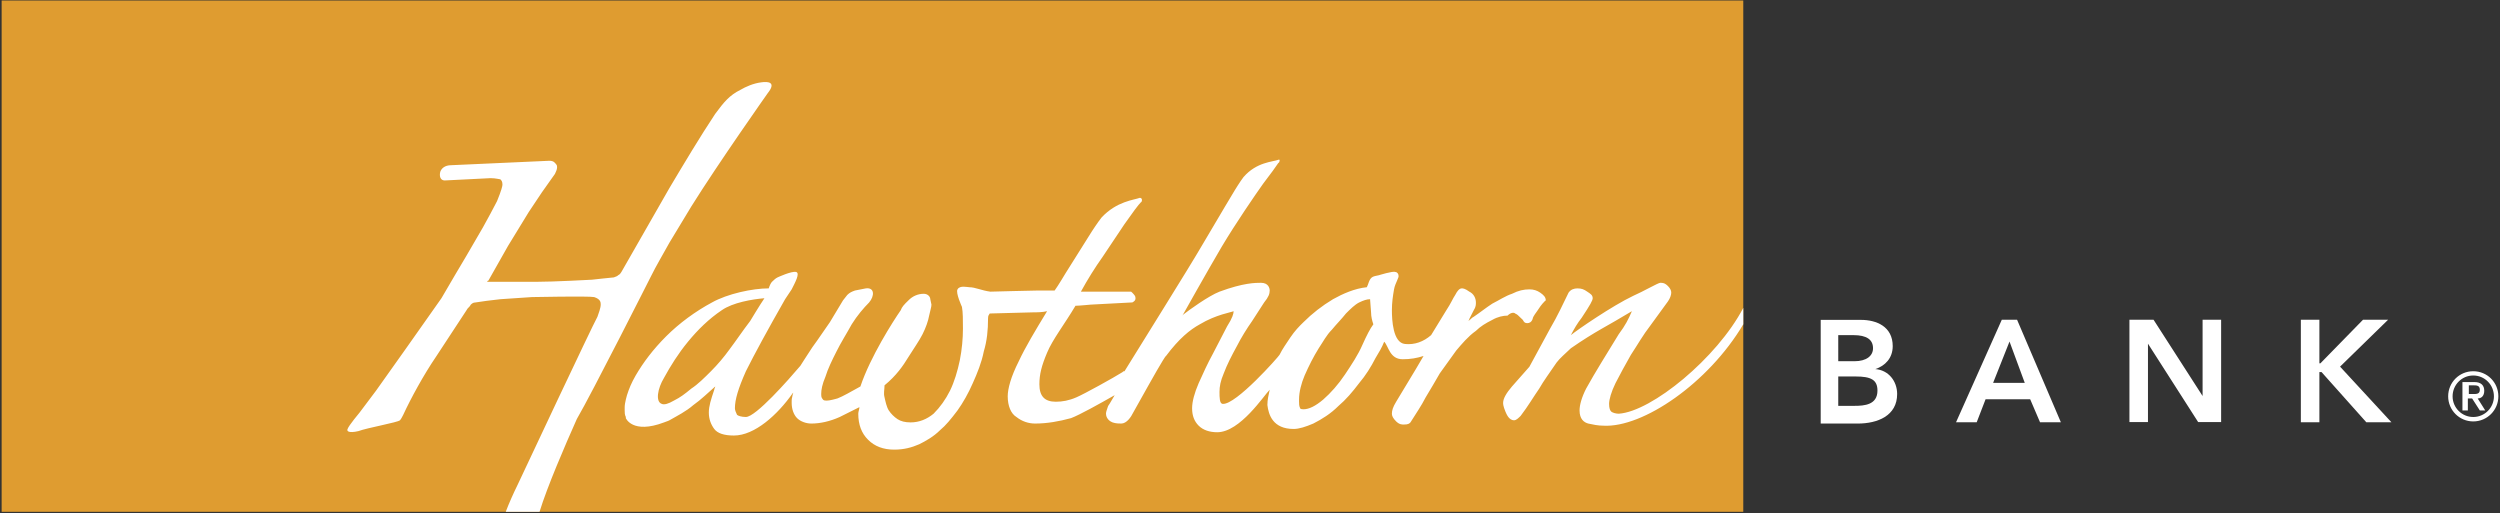 <svg version="1.2" xmlns="http://www.w3.org/2000/svg" viewBox="0 0 1524 313" width="1524" height="313">
	<rect x="0" y="0" width="1524" height="313" fill="#333333" stroke="none"/>
	<title>hawthorn-bank-colored-logo-svg</title>
	<style>
		.s0 { fill: #ffffff } 
		.s1 { fill: #df9c30 } 
	</style>
	<path id="Layer" fill-rule="evenodd" class="s0" d="m1109.9 195h24.6c9.3 0 19.3 4 19.3 16 0 7.3-4.6 12-10.6 14 8 0.6 13.3 7.3 13.3 15.2 0 13.3-12 18-24 18h-22.6zm10.7 25.2h9.9c7.3 0 11.3-3.3 11.3-7.9q0-8-11.9-8h-9.3zm0 27.2h9.9c6 0 14-0.6 14-9.3 0-6.6-4-8.6-13.3-8.6h-10.6zm99.7-52.5h9.3l26.7 62.5h-12.7l-6-14h-27.2l-5.4 14h-12.6zm14 38.5l-9.3-25.2-10 25.2zm63.8-38.5h14.7l29.9 46.5v-46.5h11.3v62.4h-14l-30.6-47.8v47.8h-11.3zm104.5 0h11.3v26.6h0.6l26-26.6h15.3l-29.3 28.6 31.3 33.9h-15.3l-27.3-30.6h-1.3v30.6h-11.3z"/>
	<g id="Layer">
		<path id="Layer" class="s1" d="m1 0.3h1061.7v311.7h-1061.7z"/>
		<path id="Layer" fill-rule="evenodd" class="s0" d="m919 192.4c-2.7 0-6 0.7-9.3 2.6-4 2-7.3 4-10 6.7-4.7 3.3-8.6 8-12 12l-10 13.9c-2.6 4.7-5.9 10-8.6 14.6-2.7 5.3-6 10-9.3 15.3-0.7 0.7-1.3 1.3-4 1.3-1.3 0-2.7 0-4.7-1.9-2-2-2.6-3.4-2.6-4.7 0-2 0.6-4 2.6-7.3l12-19.9 4.7-8c-4 1.3-8 2-12.7 2-8 0-8.6-8-11.3-10.7-1.3 3.4-3.3 6.7-5.3 10-2.7 5.3-6 10.6-10 15.3-4 5.3-8 10-12.6 13.9-4.7 4.7-10 8-15.3 10.7-4.7 2-8.7 3.3-12 3.3-12.6 0-15.3-8.6-16-14.6 0-3.3 0.7-6 1.4-9.3-3.4 3.3-18 25.9-32 25.9-4.6 0-8.6-1.3-11.3-4-2.6-2.6-4-6-4-10.6 0-4 1.4-9.3 4-15.3 2.7-6 5.4-12 8.7-18l8.6-16.6c3.4-5.3 4-7.9 4-9.3-1.3 0.7-10.6 2-20.6 8-6 3.3-12.6 8.6-20.6 19.3-0.7 0-10.7 17.9-10.7 17.9l-9.3 16.6c-1.3 2.7-4 6.7-7.3 6.7-1.3 0-3.3 0-5.3-0.7-3.3-1.3-4-4-4-5.3 0-1.3 0.7-2.7 1.3-4.7 1.4-1.9 2.7-4.6 4-6.6-9.3 5.3-21.3 12-26.6 14-7.3 2-14.6 3.3-21.9 3.3-4 0-8-1.3-11.4-4-3.3-2-5.3-6.7-5.3-12.6 0-4.7 2-12 6.7-21.3 4-8.6 10-18.6 17.3-30.6-2.7 0.7-6.7 0.7-6.7 0.7h-1.3l-26.6 0.7c-0.7 0-0.7 0.6-0.7 0.6-0.7 0.7-0.7 2-0.7 2.7 0 6.6-0.6 13.3-2.6 19.9-1.3 6.7-4 13.3-6.7 19.3-2.6 6-6 12-9.3 16.6-4 5.3-7.3 9.3-10.6 12-4 4-8.7 6.6-12.7 8.6-4.6 2-9.3 3.3-15.3 3.3q-9.9 0-15.9-6-6-5.9-6-15.9c0-1.3 0.7-2.7 0.7-4l-12 6c-6 2.7-12 4-17.3 4-3.3 0-6.7-1.3-8.7-3.3-2-2-3.3-5.4-3.3-9.3 0-2.7 0-2 0.7-5.4 0 0 0.6-1.3 0-0.6-9.3 13.3-23.3 25.9-35.9 25.9q-9 0-12-4c-2-2.7-3.3-6-3.3-10 0-4 1.3-7.9 3.3-13.9 0-0.7 0.6-1.4 0.6-2-4.6 4-8.6 8-13.3 11.3-4.6 4-9.9 6.6-14.6 9.3-1.3 0.7-2 0.7-3.3 1.3-19.3 7.3-23.3-2.6-23.3-2.6v-0.7c-0.7-1.3-0.7-2.7-0.7-4v-2c0-2.6 1.4-7.3 1.4-7.3 1.3-4 2.6-7.3 5.3-12 4.6-7.9 10.6-15.9 18.6-23.9 8-8 18-15.3 27.9-20.6 9.4-5.3 24.7-8.6 34.6-8.6q1-3 2-4c1.4-1.3 2-2 3.4-2.7 0 0 8.6-4 11.3-3.3 2.6 0.7-0.7 6.6-2.7 10.6l-4 6q-15.9 27.9-23.9 43.9c-4.7 10.6-6.7 17.3-6.7 22.6 0 1.3 0.7 2.6 1.3 4 0.7 0.6 2.7 1.3 5.4 1.3 6 0 25.9-22.6 33.2-31.2 0 0 3.4-5.4 7.3-11.3 4-5.4 7.4-10.7 10.7-15.3l8-13.3 2.6-3.3c1.4-1.4 2.7-2 4.7-2.7l6.6-1.3c5.4-0.7 5.4 4.6 2 8.6-3.3 3.3-7.3 8-10.6 13.3-3.3 6-6.7 11.3-9.3 16.6-2.7 5.3-5.3 10.7-6.7 15.3-2 4.7-2.6 8-2.6 10.6 0 0.7 0 2 0.6 2.7 0.7 1.3 1.4 1.3 2.7 1.3 0.7 0 2 0 6.6-1.3 3.4-1.3 8-4 14-7.3 6-18 20-39.9 24.6-46.5 0.7-2 2-3.4 4.7-6 2.6-2.7 6-4 9.3-4 2.7 0 4 2 4 3.3l0.7 3.3c0 1.4-0.7 3.4-1.4 6.7-0.6 3.3-2 7.3-4 11.3-2 4-5.3 8.6-8.6 13.9-3.3 5.4-7.3 11.3-14.6 17.3 0 2.7-0.7 4.7 0 7.3 0.6 2.7 1.3 6 2.6 8 1.3 2 3.3 4 5.3 5.3q3 2 8 2c5.3 0 10-2 14-5.3q6-6 10-14c2.6-5.3 4.6-11.9 6-18.6 1.3-6.6 1.9-13.3 1.9-19.2 0-5.4 0-10-0.6-13.3 0 0-4-8.7-2.7-10.7 1.4-2.6 6-1.3 7.3-1.3 3.4 0 7.4 2 12.7 2.7 2.6 0 23.9-0.7 29.2-0.7h10c2-2.7 6.7-10.6 6.7-10.6l15.9-25.3c0 0 3.4-5.3 6-8.6 9.3-10 20-10.7 23.3-12 2 0 1.3 2.7 0.7 2.7-1.4 1.3-5.3 6.6-10 13.3l-13.3 19.9c-4.7 6.6-9.3 14-13.3 21.3h30.6l0.7 0.6c1.3 1.4 2 2 2 3.4 0 1.3-0.7 1.9-2 2.6h-0.7l-24.6 1.3c0 0-7.3 0.7-9.3 0.7-6.7 11.3-14 20.6-17.3 28.6-3.4 8-4.7 13.3-4.7 19.3 0 7.3 3.3 10.6 10 10.6 4 0 8-0.7 12.6-2.7 4.7-2 22.6-11.9 28-15.3 0.6-0.6 0.6-0.6 1.3-0.6 10.6-17.3 38.6-61.8 47.9-77.8 9.3-15.9 19.3-32.5 19.3-32.5 0 0 3.3-5.4 5.3-8 8-9.3 18-9.3 21.3-10.6 1.3-0.7 0.7 1.9 0 1.9-1.3 2-4.7 6.7-9.3 12.7-4.7 6.6-16.6 23.9-25.3 38.5-8.6 14.6-23.9 41.9-23.9 41.9l0.6-0.7c3.3-2.6 15.3-11.3 22-13.9 14.6-5.4 21.9-5.4 25.3-5.4 4.6 0 5.3 3.4 5.3 4.7 0 2-0.7 4-3.4 7.3l-7.3 11.3c-3.3 4.7-6.6 10-9.3 15.3-3.3 6-6 11.3-8 16.6-2 4.7-2.6 8-2.6 11.3 0 3.3 0 7.3 2 7.3 8 0.7 33.9-28.6 34.6-29.9 2-4 4-6.6 6.6-10.6 2.7-4 5.3-6.7 8-9.3q8-8 18-14c5.9-3.3 13.3-6.6 20.6-7.3 0.6-1.3 0.6-1.3 1.3-3.3 1.3-3.3 2.7-3.3 6-4 0 0 8.6-2.7 10-2 1.3 0 2 1.3 2 2 0.6 1.3-2 4.6-2.7 8.6-0.7 4-1.3 8-1.3 12.7 0 5.9 0.6 19.9 8 20.6 5.9 0.6 11.3-1.4 15.9-5.4l9.3-15.2c2.7-4 4-7.3 5.4-9.3q2-4 4-4c0.6 0 1.9 0 4.6 2 2.7 1.3 4 4 4 6.6 0 1.3 0 2.7-1.3 4.7l-2.7 5.3c0 0 0 0.6-0.7 1.3 1.4-0.7 2-2 3.4-2.6 4-2.7 7.3-5.4 11.3-8 4-2 8-4.7 12-6 3.9-2 7.3-2.7 10.6-2.7 2.7 0 4.7 0.7 6.6 2 2 1.4 3.4 2.7 3.4 4.7l-0.7 0.6c-2 2-3.3 4-4.6 6-2 2.7-2.7 4-2.7 4.7-0.7 2-2 2.6-3.3 2.6-1.4 0-2-0.6-2.7-2l-2-1.9c-0.7-0.7-1.3-1.4-2.7-2-0.6-0.7-2.6-0.7-4.6 1.3zm-567.4 63.1c-7.4 16.6-18 41.2-22.7 56.5h-20.6c2-5.3 4.7-11.3 7.3-16.6 4-8.6 45.3-96.4 48.6-102.3 0.7-2 2-5.4 2-7.4 0-1.3 0-3.3-4-4.6-3.3-0.7-37.9 0-37.9 0l-19.3 1.3c-6 0.7-11.3 1.3-15.3 2-1.3 0-2 0.7-2.7 1.3-0.6 1.4-2 2-2.6 3.4l-18.7 28.5c-7.3 10.7-15.3 25.3-19.9 35.3-0.7 1.3-1.3 2.6-2 3.3-1.3 1.3-20 4.6-25.3 6.6-6 1.4-7.3 0-6.6-1.3 0.6-2 7.3-10 7.3-10l10-13.3 17.9-25.2c0 0 20.6-29.3 22-31.2l8.6-14.7 6.7-11.3 10-17.2c3.3-6 5.9-10.7 8.6-16 2.7-6.6 3.3-9.3 3.3-10 0-2-0.6-2.6-1.3-3.3-0.7 0-2.7-0.7-6-0.7l-27.9 1.4c-2.7 0-3.4-2.7-2.7-5.3 0.7-2 2.7-4 6.7-4l59.8-2.7c2.7 0 3.4 1.3 4 2 0.7 0.7 0.7 1.3 0.7 2 0 1.3-0.7 2.7-1.3 4l-8 11.3-8 12-12.6 20.6-12 21.2c-0.7 0-0.7 0.7-0.7 0.7h29.3c11.3 0 34.6-1.3 34.6-1.3 0 0 12.6-1.4 13.3-1.4 1.3-0.6 2-0.6 2.6-1.3 1.4-0.7 1.4-1.3 2-2l29.3-51.2c8.7-14.6 18.6-31.2 27.9-45.2 5.4-7.3 8.7-11.3 15.3-14.6 3.4-2 8-4 12.7-4.6 4.6-0.7 9.3 0 4 6.6 0 0-30 42.5-46.6 69.1l-13.3 22c-4 7.3-8 13.9-11.3 20.6 0 0-35.9 71.1-45.2 87zm485.6-57.8c-0.7-2-1.4-4.6-1.4-7.3 0 0-0.6-7.3-0.6-8-2 0-4 0.7-6.7 2-2.6 1.3-5.3 4-8 6.7-2.6 3.3-5.9 6.6-8.6 9.9-3.3 3.3-5.3 7.3-8 11.3-3.3 5.3-6 10.7-8.6 16.6-2 4.7-3.4 10-3.4 14.7v1.3c0 1.3 0 2.6 0.7 4 0 0 0 0.6 2 0.6q5 0 12-5.9c4.6-4 9.3-9.3 13.3-15.3 4-6 8-12 10.6-18 2.7-6 4.7-9.9 6.7-12.6zm-379.9-2c0 0 6-10 8.7-13.9-7.3 0.6-19.3 2.6-26 7.3-7.9 5.3-14.6 11.9-20.6 19.2-6 7.3-10.6 14.7-14.6 22-4 6.6-5.3 14.6-1.4 15.9 1.4 0.7 4 0 7.4-2 4-2 6.6-4 10.6-7.3 4-2.6 8-6.6 12-10.6 4-4 8-8.7 11.3-13.3 4-5.3 8-11.3 12.6-17.3zm605.4-8v10c-21.3 35.9-61.2 63.1-85.2 61.8-3.3 0-6.6-0.7-9.3-1.3-2.6-0.7-5.3-2.7-5.3-8 0-3.3 1.3-8 4-13.3 2.6-4.6 6-10.6 9.3-15.9l10.6-17.3c4-5.3 6-9.3 8-14-15.3 9.3-21.9 12-37.2 22.6-3.4 3.3-6.7 6-8.7 8.7-4 5.9-8 11.3-10.6 15.9-3.3 4.7-6.7 10.6-11.3 16.6-1.4 1.4-2.7 2.7-4 2.7-3.3 0-4.7-4-5.3-5.3-1.4-3.4-1.4-4.7-1.4-5.3 0-2.7 2-6 5.4-10l10.6-12 12.6-23.2c4.7-8 8-15.3 11.3-22 1.4-2 3.4-2.6 5.4-2.6 2.6 0 4 0.6 6 2 1.9 1.3 3.3 2 3.3 4 0 1.3-1.4 3.9-6.7 11.9-2.6 3.3-4.6 6.7-6.6 10.6 4-3.3 25.3-17.9 37.9-23.9 6-2.6 15.3-8 16.6-8 1.4 0 2.7 0 4.7 2q2 2 2 4c0 1.4-0.7 3.4-2 5.3l-10.7 14.7c-4.6 5.9-7.9 11.9-11.9 17.9-3.4 6-6.7 12-9.4 17.3-2.6 5.3-3.9 10-3.9 12.6 0 2.7 0.6 4 1.3 4.7 0.7 0.6 2.6 1.3 4.6 1.3 20-1.3 59.9-33.9 75.9-64.5z"/>
	</g>
	<g id="Layer">
		<path id="Layer" fill-rule="evenodd" class="s0" d="m1507.7 256.9c-8.5 0-15.3-6.9-15.3-15.3 0-8.5 6.8-15.3 15.3-15.3 8.5 0 15.3 6.8 15.3 15.3 0 8.4-6.8 15.3-15.3 15.3zm12.6-15.3c0-7-5.6-12.7-12.6-12.7-7 0-12.6 5.7-12.6 12.7 0 6.9 5.6 12.6 12.6 12.6 7 0 12.6-5.7 12.6-12.6zm-11.9-8.7c4 0 6 2 6 5.3 0 3.4-2 4.7-4 4.7l4.6 7.3h-3.3l-4.7-7.3h-2.6v7.3h-3.3v-17.3zm-3.4 7.3h2.7c2 0 4 0 4-2.6 0-2.7-2-2.7-4-2.7h-2.7z"/>
	</g>
</svg>